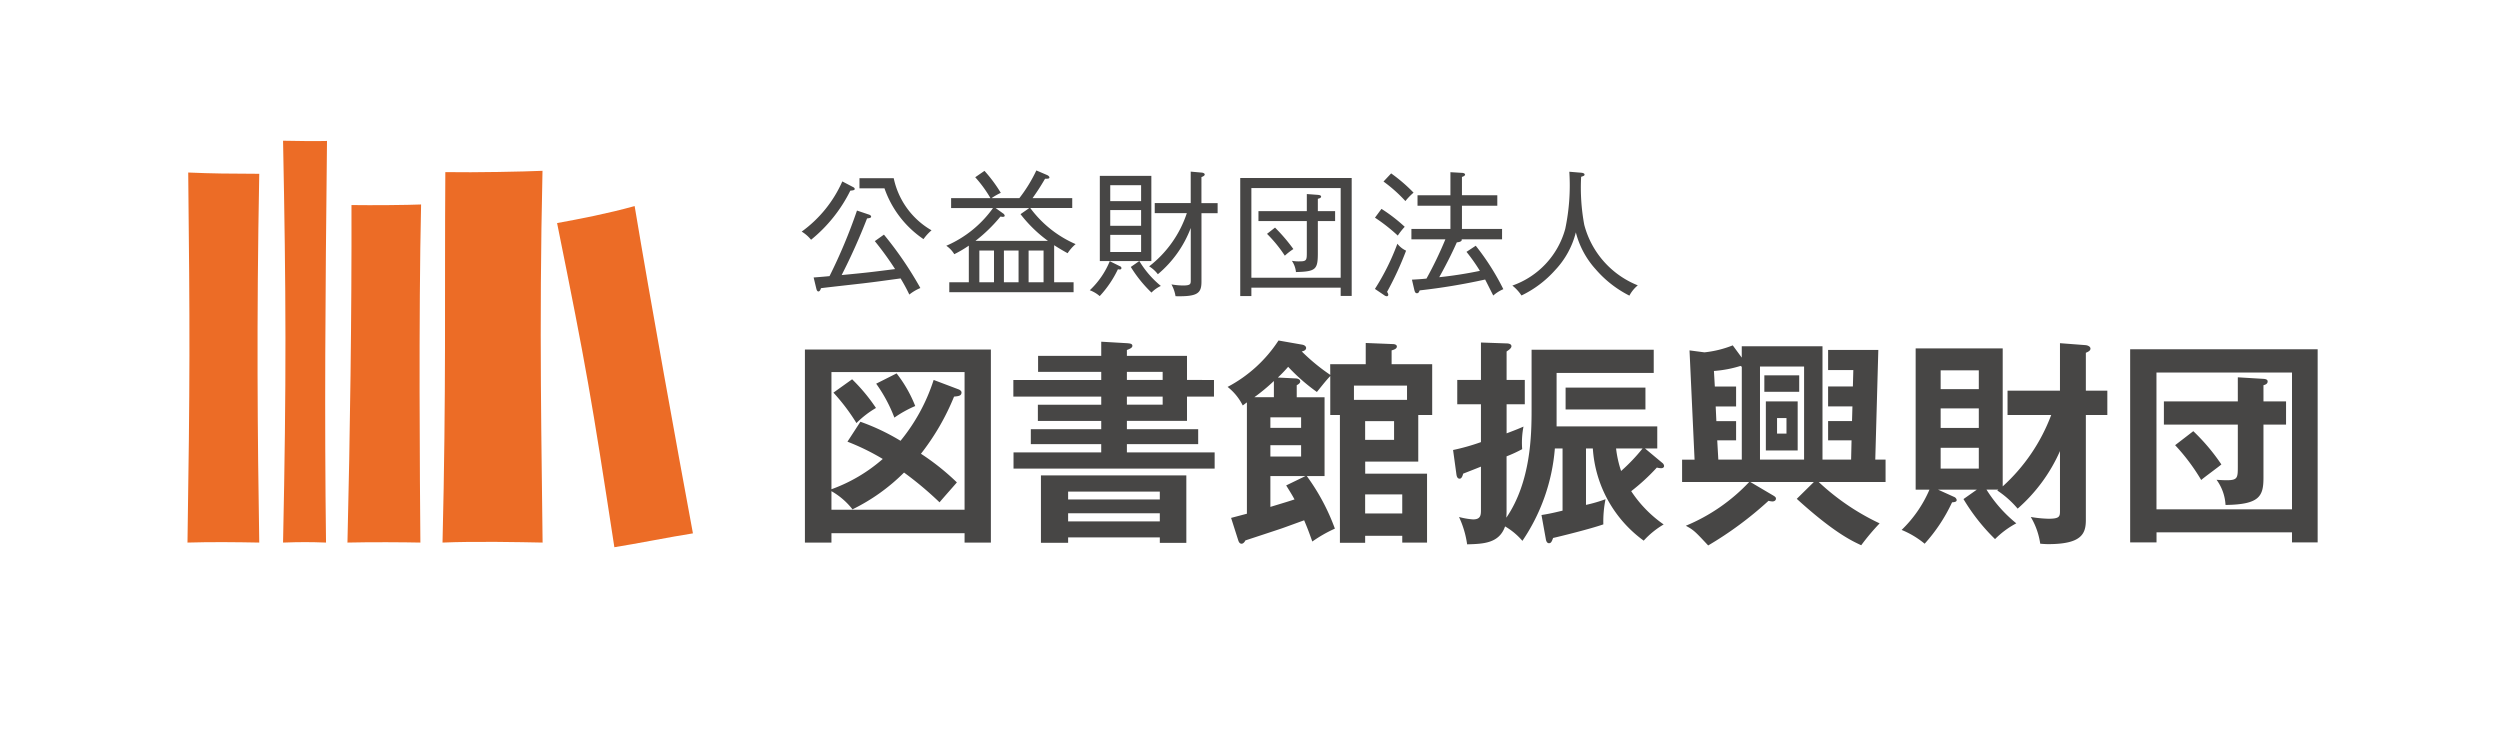 <svg id="グループ_4662" data-name="グループ 4662" xmlns="http://www.w3.org/2000/svg" xmlns:xlink="http://www.w3.org/1999/xlink" width="256" height="75" viewBox="0 0 256 75">
  <defs>
    <clipPath id="clip-path">
      <rect id="長方形_1301" data-name="長方形 1301" width="256" height="75" fill="none"/>
    </clipPath>
  </defs>
  <g id="グループ_4661" data-name="グループ 4661" clip-path="url(#clip-path)">
    <path id="パス_2801" data-name="パス 2801" d="M204.976,38.121a20.4,20.4,0,0,1,2.671,3.566c.269-.248,1.754-1.323,2.066-1.593a20.479,20.479,0,0,0-2.875-3.407Zm6.421-4.482h-7.57v2.375h7.57V40.23c0,1.234,0,1.48-1.145,1.48-.359,0-.718-.022-1.034-.045a4.783,4.783,0,0,1,.92,2.578c3.459-.046,3.885-.875,3.885-2.779V36.014h2.313V33.639h-2.313V31.98c.182-.043.427-.135.427-.382,0-.157-.112-.246-.427-.268l-2.627-.158Zm-8.331-2.959h13.879V44.692H203.067Zm13.878,16.366v1.031h2.628V28.3h-19.2V48.076h2.7V47.046Zm-32.07-6.523h-3.907v-2.13h3.907Zm-3.907-10.067h3.907v1.928h-3.907Zm3.907,5.9h-3.907v-2h3.907Zm7.413-1.323a18.752,18.752,0,0,1-4.966,7.308V28.214h-8.914v14.46h1.415A12.663,12.663,0,0,1,176.97,46.8a9.013,9.013,0,0,1,2.358,1.412,16.976,16.976,0,0,0,2.807-4.237c.315-.023.474-.067.474-.248a.423.423,0,0,0-.226-.29l-1.685-.762h3.975l-1.369.964a20.23,20.23,0,0,0,3.232,4.1,8.959,8.959,0,0,1,2.178-1.615,13.893,13.893,0,0,1-3.054-3.453h1.215l-.113.089a9.8,9.8,0,0,1,2.089,1.86,16.9,16.9,0,0,0,4.335-5.895V44.8c0,.607,0,.854-1.17.854a12.293,12.293,0,0,1-1.819-.181,7.467,7.467,0,0,1,.967,2.736c.269.022.493.045.828.045,3.392,0,3.843-1.054,3.843-2.466V35.028h2.2V32.54h-2.2V28.66c.2-.089.472-.2.472-.425s-.292-.335-.495-.358l-2.627-.2V32.54h-5.369v2.489Zm-29.374-2.377h3.57V30.971h-3.57Zm2.267,4.281h-.966v-1.59h.966Zm-2.113,1.728h3.259V33.639h-3.259ZM158.2,39.6l-.111-1.973h1.931V35.657H158l-.069-1.5h2.089V32.115h-2.178l-.091-1.593a12.008,12.008,0,0,0,2.717-.515.51.51,0,0,1,.136.089V39.6Zm4.267-9.529h4.515V39.6h-4.515Zm6.4,9.529V27.99H160.6v1.165l-.922-1.255a10.815,10.815,0,0,1-2.9.715l-1.527-.2.517,11.188H154.49v2.286h6.873a18.809,18.809,0,0,1-6.491,4.484c.834.449.967.606,2.29,2.017a36.683,36.683,0,0,0,6.178-4.572,1.938,1.938,0,0,0,.4.066c.2,0,.361-.112.361-.29,0-.158-.135-.226-.269-.314l-2.359-1.391h6.513l-1.753,1.727c3.819,3.475,5.682,4.326,6.6,4.752a23.152,23.152,0,0,1,1.885-2.241,24.1,24.1,0,0,1-6.242-4.238h6.85V39.6h-1.054l.312-11.232h-5.142v2.062h2.582l-.045,1.682h-2.538v2.041h2.492l-.043,1.5h-2.448v1.972h2.4l-.045,1.973Zm-18.13-7.376h-8.176v2.242h8.176Zm-.292,6.233a18.53,18.53,0,0,1-2.2,2.308,11.166,11.166,0,0,1-.515-2.308Zm.245,0h1.258V36.2H141.639V30.724h9.947V28.347H139.078v6.166c0,2.533-.068,7.353-2.584,11.031,0-.158.022-.314.022-.651V39.265a13.5,13.5,0,0,0,1.6-.739,8.45,8.45,0,0,1,.134-2.308c-.359.156-.719.313-1.73.693V33.93h1.863V31.442h-1.863V28.527c.157-.112.495-.313.495-.537,0-.27-.381-.29-.495-.29l-2.627-.092v3.834h-2.426V33.93h2.426v3.878a22.117,22.117,0,0,1-2.854.808l.338,2.465c.023.159.069.472.337.472.226,0,.315-.359.361-.517.113-.045,1.212-.47,1.819-.718v4.373c0,.56,0,1.032-.808,1.032a7.6,7.6,0,0,1-1.438-.248,9.769,9.769,0,0,1,.83,2.8c1.64-.045,3.279-.089,3.886-1.837a6.964,6.964,0,0,1,1.774,1.48,19.6,19.6,0,0,0,3.324-9.46h.788v6.366c-1.192.291-1.6.359-2.158.449l.449,2.487c.023.158.112.4.315.4.224,0,.291-.179.426-.538.608-.134,3.8-.919,5.144-1.391a11.536,11.536,0,0,1,.224-2.578,14.941,14.941,0,0,1-2,.583V38.46h.7a12.665,12.665,0,0,0,5.21,9.438,8.742,8.742,0,0,1,2.043-1.66,12.558,12.558,0,0,1-3.323-3.407,20.975,20.975,0,0,0,2.628-2.42,1.554,1.554,0,0,0,.447.067c.226,0,.292-.135.292-.226a.446.446,0,0,0-.178-.313Zm-28.656,4.706h3.8v1.951h-3.8Zm2.963-5.582h-2.963V35.656h2.963Zm-4.109-5.559h5.435v1.457h-5.435Zm-6.94,10.221c.472.763.653,1.055.854,1.435-.763.247-.92.293-2.471.763V41.283h3.594Zm-1.258-9.034h-2a19.612,19.612,0,0,0,2-1.659Zm2.787,6.075h-3.147V38.121h3.147Zm-3.147-4.013h3.147v1.076h-3.147Zm6.132-4.349a20.043,20.043,0,0,1-2.919-2.4c.359-.067.447-.224.447-.358,0-.156-.156-.291-.4-.336l-2.426-.426a14,14,0,0,1-5.214,4.752,5.578,5.578,0,0,1,1.551,1.9c.134-.089.291-.224.426-.314V45.14l-1.619.428.743,2.331c.066.178.157.313.336.313.157,0,.314-.179.382-.336.54-.181,3.146-1.032,3.729-1.234.336-.113,1.911-.695,2.292-.828.27.65.405.964.834,2.174a13.882,13.882,0,0,1,2.312-1.322,21.7,21.7,0,0,0-2.875-5.382h1.818V33.213h-2.85V31.98c.177-.089.359-.224.359-.382,0-.2-.247-.313-.473-.313l-1.818-.09a13.463,13.463,0,0,0,1.054-1.1,19.508,19.508,0,0,0,2.942,2.579c.831-1.031.92-1.144,1.37-1.635v3.989h.988V48.121h2.584V47.4h3.8v.7h2.538V41.036h-6.333V39.8h5.434V35.028H128.9v-5.2h-4.155V28.415c.224-.067.538-.157.538-.4,0-.158-.18-.247-.427-.247l-2.761-.112v2.172h-3.639ZM91.619,42.875h9.389v.807H91.619Zm0,2.219h9.389v.83H91.619Zm9.39,2.468v.559h2.716V41.216H88.836v6.905h2.784v-.559Zm.292-13.587H97.638v-.83H101.3Zm-3.663-3.363H101.3v.83H97.638Zm6.155.83V28.975H97.638v-.6c.293-.112.562-.224.562-.425,0-.246-.314-.246-.515-.27l-2.674-.155v1.454H88.544v1.638h6.467v.83h-9v1.7h9v.83H88.522v1.659h6.489v.852H87.8v1.523h7.209v.852H86.029v1.66h20.595v-1.66H97.638v-.852h7.3V36.486h-7.3v-.852h6.155V33.145h2.763v-1.7Zm-31.829.382A15.277,15.277,0,0,1,73.829,35.3a11.62,11.62,0,0,1,2.135-1.188,13.3,13.3,0,0,0-1.909-3.341Zm-4.377.917a20.26,20.26,0,0,1,2.357,3.117,9.62,9.62,0,0,1,2-1.546A18.13,18.13,0,0,0,69.5,31.374Zm10.263-1.3a19,19,0,0,1-3.392,6.232,22.189,22.189,0,0,0-4.109-1.951l-1.326,2.041a23.573,23.573,0,0,1,3.616,1.77,16.41,16.41,0,0,1-5.255,3.1v-12H81.016v14.1H67.384V42.83a7.344,7.344,0,0,1,2.155,1.861,19.734,19.734,0,0,0,5.279-3.767,35.331,35.331,0,0,1,3.636,3.05c.27-.336,1.528-1.749,1.775-2.041A24.593,24.593,0,0,0,76.549,39a24.36,24.36,0,0,0,3.39-5.852c.426-.043.763-.066.763-.425,0-.136-.135-.247-.293-.314Zm3.166,15.693V48.1H83.71V28.326H64.667V48.1h2.717v-.964Z" transform="translate(17.756 7.465)" fill="#474645"/>
    <path id="パス_2802" data-name="パス 2802" d="M150.031,25.486a9.176,9.176,0,0,1-5.487-6.2,20.8,20.8,0,0,1-.32-4.919c.265-.084.348-.112.348-.235,0-.1-.152-.168-.348-.182l-1.211-.1a21.553,21.553,0,0,1-.417,5.85,8.531,8.531,0,0,1-5.416,5.807,4.358,4.358,0,0,1,.934,1.014,10.982,10.982,0,0,0,3.45-2.6,8.7,8.7,0,0,0,2.117-3.863,8.9,8.9,0,0,0,2.03,3.779,11.25,11.25,0,0,0,3.454,2.7,3.437,3.437,0,0,1,.864-1.056M124.07,26.5a.438.438,0,0,0,.252.1.149.149,0,0,0,.152-.167.6.6,0,0,0-.125-.279,32.858,32.858,0,0,0,1.949-4.223,2.415,2.415,0,0,1-.891-.709,23.968,23.968,0,0,1-2.3,4.628Zm-.958-7.947a18.141,18.141,0,0,1,2.336,1.835,7.165,7.165,0,0,1,.711-.9,16.586,16.586,0,0,0-2.381-1.836Zm.874-3.7a14.92,14.92,0,0,1,2.242,2,6.209,6.209,0,0,1,.835-.861,16.643,16.643,0,0,0-2.294-1.973Zm8.032,1.4V14.382c.126-.039.32-.109.32-.248,0-.112-.194-.168-.3-.168l-1.2-.069v2.361h-3.369v1.07h3.369v2.377h-3.995v1.068h3.478a38.577,38.577,0,0,1-1.934,4.017c-.627.069-1.044.084-1.489.112l.249,1.07c.057.209.113.319.265.319.168,0,.21-.14.279-.291a63.9,63.9,0,0,0,6.7-1.112c.068.111.556,1.1.834,1.639a3.717,3.717,0,0,1,1.032-.651,24.9,24.9,0,0,0-2.826-4.448l-.947.626A18.291,18.291,0,0,1,133.856,24a42,42,0,0,1-4.163.65c1.016-1.833,1.476-2.848,1.8-3.569.154-.015.557-.056.5-.308h4.133V19.706h-4.107V17.329h3.62v-1.07Zm-17.26,5.517a17.908,17.908,0,0,0-1.88-2.2l-.821.64a13.852,13.852,0,0,1,1.824,2.237,6.686,6.686,0,0,1,.877-.681M119.03,18.9V17.885h-1.768V16.622c.083-.029.334-.07.334-.224s-.237-.167-.334-.181l-1.129-.083v1.751h-4.952V18.9h4.952v3.166c0,.779,0,.959-.667.959a3.8,3.8,0,0,1-.863-.055,2.488,2.488,0,0,1,.418,1.153c2.018-.056,2.241-.249,2.241-1.919V18.9Zm.57,5.807h-9.144V15.522H119.6Zm1.128,1.861V14.494H109.315V26.583h1.141v-.861H119.6v.847ZM97.149,23.706A.21.21,0,0,0,97,23.527l-1.045-.515a8.5,8.5,0,0,1-2.046,2.973,3.322,3.322,0,0,1,1.016.6,10.87,10.87,0,0,0,1.865-2.751.97.97,0,0,0,.181.028c.111,0,.181-.056.181-.154M107,18.094V17.063h-1.658V14.4c.294-.113.335-.2.335-.28s-.125-.167-.306-.182l-1.127-.1v3.223H100.56v1.031h3.285a11.416,11.416,0,0,1-3.856,5.446,3.3,3.3,0,0,1,.891.807,11.448,11.448,0,0,0,3.369-4.738v5.363c0,.388-.027.529-.808.529a7.405,7.405,0,0,1-1.17-.112,3.725,3.725,0,0,1,.418,1.209c2.27.056,2.657-.305,2.657-1.5v-7Zm-7.836,3.972h-3.16V20.317h3.16Zm0-5.209h-3.16V15.231h3.16Zm0,2.528h-3.16V17.773h3.16Zm2.018,6.156A9.865,9.865,0,0,1,98.986,23h1.227V14.273H94.937V23h4.035l-.863.6a13.386,13.386,0,0,0,2.117,2.625,3.246,3.246,0,0,1,.96-.681M87.644,21.915h1.532v3.252H87.644ZM84.1,25.167H82.6V21.915H84.1Zm3.616-7.6-.9.626a13.784,13.784,0,0,0,2.813,2.738H82.2a15.869,15.869,0,0,0,2.561-2.489c.057,0,.154.028.237.028s.2-.028.2-.111a.358.358,0,0,0-.181-.249l-.753-.543Zm-2.6,4.35h1.5v3.252h-1.5Zm-1.267-5.363a6.116,6.116,0,0,1,.947-.542,14.582,14.582,0,0,0-1.671-2.251l-.947.653a12.607,12.607,0,0,1,1.559,2.14H79.709v1.013H84a11.417,11.417,0,0,1-4.785,3.863,2.771,2.771,0,0,1,.818.863,12.21,12.21,0,0,0,1.489-.875v3.752h-2v1.014H92.25V25.167H90.26V21.373c.515.333.9.556,1.379.821a4.267,4.267,0,0,1,.821-.933,11.425,11.425,0,0,1-4.648-3.7h4.3V16.552H88.049c.431-.611.78-1.127,1.28-1.987.25,0,.446.014.446-.139,0-.1-.168-.21-.237-.237l-1.1-.472a15.114,15.114,0,0,1-1.74,2.835Zm-7.285,9.211A36.685,36.685,0,0,0,72.83,20.29l-.934.665a31.553,31.553,0,0,1,2.074,2.863c-2.533.319-2.824.36-5.469.612a62.72,62.72,0,0,0,2.6-5.8c.291-.028.416-.07.416-.179,0-.126-.138-.181-.208-.209l-1.239-.417a54.571,54.571,0,0,1-2.81,6.712c-.2.028-1.545.139-1.629.139l.277,1.153c.029.113.084.28.21.28s.208-.14.265-.335c.612-.083,3.676-.419,4.355-.5,1.408-.167,1.657-.21,3.8-.5.294.5.53.9.892,1.653a4.7,4.7,0,0,1,1.127-.668M69.835,15.62c0-.084-.041-.14-.181-.209l-1.086-.57a12.64,12.64,0,0,1-4.16,5.14,3.629,3.629,0,0,1,.96.835,15.107,15.107,0,0,0,4.021-5.03c.32-.028.446-.055.446-.167M77.7,19.845a8.068,8.068,0,0,1-3.868-5.335H70.325V15.55h2.561a10.385,10.385,0,0,0,3.995,5.2,5.041,5.041,0,0,1,.82-.9" transform="translate(17.685 3.736)" fill="#474645"/>
    <path id="パス_2803" data-name="パス 2803" d="M22.411,51.778c-2.29-.045-4.942-.075-7.349,0,.255-16.371.249-22.052.075-37.894,2.454.106,4.261.122,7.274.131-.289,15.351-.17,26.931,0,37.763" transform="translate(4.136 3.782)" fill="#ec6c26"/>
    <path id="パス_2804" data-name="パス 2804" d="M27.14,52.475c-1.693-.062-2.581-.062-4.4,0,.348-16.528.306-25.639,0-41.15,1.425.023,3.3.06,4.5.023-.177,16.2-.261,28.354-.1,41.127" transform="translate(6.245 3.085)" fill="#ec6c26"/>
    <path id="パス_2805" data-name="パス 2805" d="M58.667,50.1c-2.265.355-5.924,1.087-8.045,1.419-2.353-15.333-2.833-18.188-5.866-33.193,2.316-.422,5.135-.962,7.942-1.741,1.644,9.865,4.381,24.964,5.969,33.515" transform="translate(12.289 4.516)" fill="#ec6c26"/>
    <path id="パス_2806" data-name="パス 2806" d="M45.8,51.816c-2.293-.045-6.926-.144-10.248,0,.381-15.628.2-24.918.287-37.935,3.12.053,8.044-.05,9.951-.134-.371,16.141-.069,29.363.01,38.069" transform="translate(9.762 3.744)" fill="#ec6c26"/>
    <path id="パス_2807" data-name="パス 2807" d="M35.382,51.078c-1.6-.034-5.091-.062-7.468,0,.266-10.945.44-23.255.412-34.562,2.112.032,5.793,0,7.129-.06-.261,11.3-.125,28.529-.073,34.622" transform="translate(7.665 4.482)" fill="#ec6c26"/>
  </g>
</svg>
